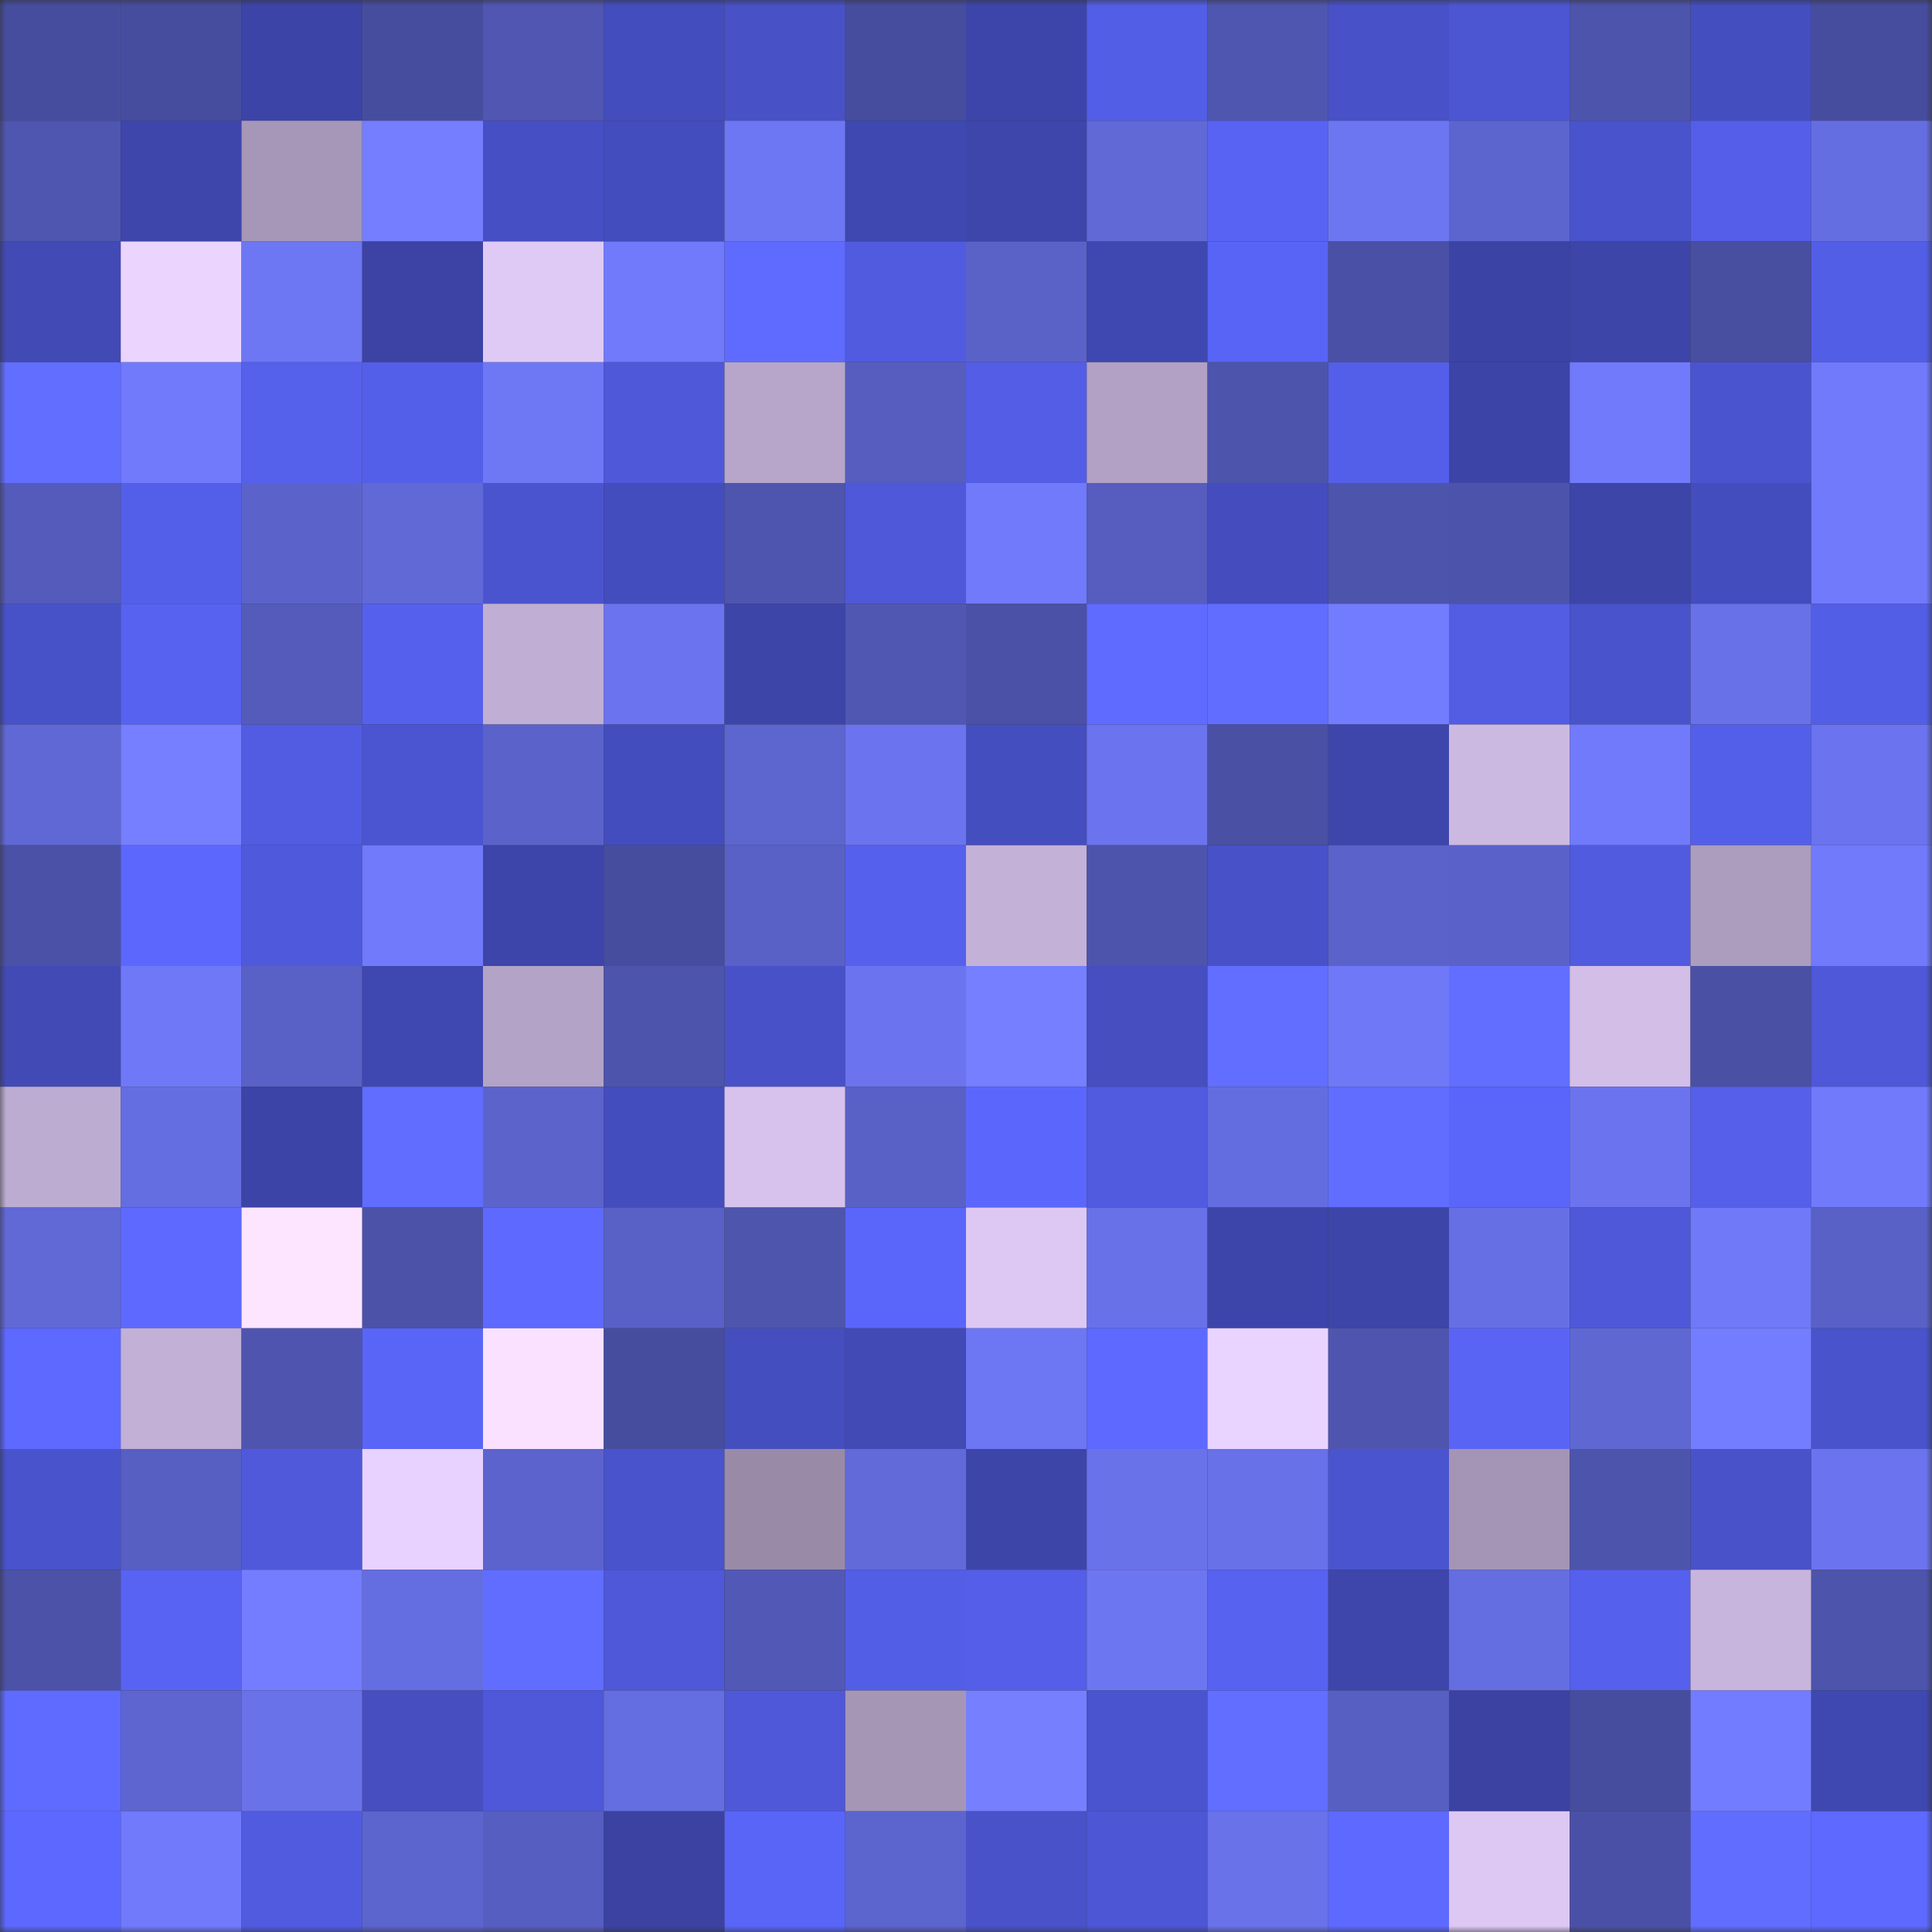 <svg viewBox="0 0 160 160" fill="none" role="img" xmlns="http://www.w3.org/2000/svg" width="240" height="240" name="ethereum%2C0x129f1af70ff807dc905096f0d40f1aab572d59b0"><rect x="0" y="0" width="160" height="160" fill="#333333" stroke="none"/><mask id="842335408" mask-type="alpha" maskUnits="userSpaceOnUse" x="0" y="0" width="160" height="160"><rect width="160" height="160" fill="#FFFFFF"></rect></mask><g mask="url(#842335408)"><rect x="0" y="0" width="10" height="10" fill="#474d9e"></rect><rect x="10" y="0" width="10" height="10" fill="#474d9e"></rect><rect x="20" y="0" width="10" height="10" fill="#3c44a8"></rect><rect x="30" y="0" width="10" height="10" fill="#474d9e"></rect><rect x="40" y="0" width="10" height="10" fill="#5056b1"></rect><rect x="50" y="0" width="10" height="10" fill="#444dbd"></rect><rect x="60" y="0" width="10" height="10" fill="#4851c6"></rect><rect x="70" y="0" width="10" height="10" fill="#474d9e"></rect><rect x="80" y="0" width="10" height="10" fill="#3d45aa"></rect><rect x="90" y="0" width="10" height="10" fill="#535ee6"></rect><rect x="100" y="0" width="10" height="10" fill="#4f56b0"></rect><rect x="110" y="0" width="10" height="10" fill="#4851c7"></rect><rect x="120" y="0" width="10" height="10" fill="#4c56d3"></rect><rect x="130" y="0" width="10" height="10" fill="#4d54ab"></rect><rect x="140" y="0" width="10" height="10" fill="#454ebf"></rect><rect x="150" y="0" width="10" height="10" fill="#474d9e"></rect><rect x="0" y="10" width="10" height="10" fill="#4f56af"></rect><rect x="10" y="10" width="10" height="10" fill="#3e46ac"></rect><rect x="20" y="10" width="10" height="10" fill="#a696b7"></rect><rect x="30" y="10" width="10" height="10" fill="#747eff"></rect><rect x="40" y="10" width="10" height="10" fill="#464fc3"></rect><rect x="50" y="10" width="10" height="10" fill="#444dbd"></rect><rect x="60" y="10" width="10" height="10" fill="#6e77f3"></rect><rect x="70" y="10" width="10" height="10" fill="#3f48b0"></rect><rect x="80" y="10" width="10" height="10" fill="#3e46ac"></rect><rect x="90" y="10" width="10" height="10" fill="#6169d7"></rect><rect x="100" y="10" width="10" height="10" fill="#5863f3"></rect><rect x="110" y="10" width="10" height="10" fill="#6d76f1"></rect><rect x="120" y="10" width="10" height="10" fill="#5c64cd"></rect><rect x="130" y="10" width="10" height="10" fill="#4953cb"></rect><rect x="140" y="10" width="10" height="10" fill="#545ee8"></rect><rect x="150" y="10" width="10" height="10" fill="#656ee0"></rect><rect x="0" y="20" width="10" height="10" fill="#424ab6"></rect><rect x="10" y="20" width="10" height="10" fill="#ebd5ff"></rect><rect x="20" y="20" width="10" height="10" fill="#6d77f3"></rect><rect x="30" y="20" width="10" height="10" fill="#3c43a5"></rect><rect x="40" y="20" width="10" height="10" fill="#dfcaf6"></rect><rect x="50" y="20" width="10" height="10" fill="#717afb"></rect><rect x="60" y="20" width="10" height="10" fill="#5f6bff"></rect><rect x="70" y="20" width="10" height="10" fill="#515bdf"></rect><rect x="80" y="20" width="10" height="10" fill="#5a62c8"></rect><rect x="90" y="20" width="10" height="10" fill="#3f48b0"></rect><rect x="100" y="20" width="10" height="10" fill="#5864f5"></rect><rect x="110" y="20" width="10" height="10" fill="#4a50a5"></rect><rect x="120" y="20" width="10" height="10" fill="#3b43a4"></rect><rect x="130" y="20" width="10" height="10" fill="#3d45a9"></rect><rect x="140" y="20" width="10" height="10" fill="#484ea0"></rect><rect x="150" y="20" width="10" height="10" fill="#535ee6"></rect><rect x="0" y="30" width="10" height="10" fill="#616eff"></rect><rect x="10" y="30" width="10" height="10" fill="#717afb"></rect><rect x="20" y="30" width="10" height="10" fill="#5560eb"></rect><rect x="30" y="30" width="10" height="10" fill="#545fe9"></rect><rect x="40" y="30" width="10" height="10" fill="#6e77f4"></rect><rect x="50" y="30" width="10" height="10" fill="#4e58d8"></rect><rect x="60" y="30" width="10" height="10" fill="#b7a6ca"></rect><rect x="70" y="30" width="10" height="10" fill="#565dbf"></rect><rect x="80" y="30" width="10" height="10" fill="#535de5"></rect><rect x="90" y="30" width="10" height="10" fill="#b2a1c4"></rect><rect x="100" y="30" width="10" height="10" fill="#4d54ab"></rect><rect x="110" y="30" width="10" height="10" fill="#545fe9"></rect><rect x="120" y="30" width="10" height="10" fill="#3c44a8"></rect><rect x="130" y="30" width="10" height="10" fill="#717afb"></rect><rect x="140" y="30" width="10" height="10" fill="#4b54cf"></rect><rect x="150" y="30" width="10" height="10" fill="#717afb"></rect><rect x="0" y="40" width="10" height="10" fill="#545bbb"></rect><rect x="10" y="40" width="10" height="10" fill="#545fe9"></rect><rect x="20" y="40" width="10" height="10" fill="#5b63ca"></rect><rect x="30" y="40" width="10" height="10" fill="#6169d7"></rect><rect x="40" y="40" width="10" height="10" fill="#4b54cf"></rect><rect x="50" y="40" width="10" height="10" fill="#444dbd"></rect><rect x="60" y="40" width="10" height="10" fill="#4e55ae"></rect><rect x="70" y="40" width="10" height="10" fill="#4e58d8"></rect><rect x="80" y="40" width="10" height="10" fill="#707afa"></rect><rect x="90" y="40" width="10" height="10" fill="#565dbf"></rect><rect x="100" y="40" width="10" height="10" fill="#454dbe"></rect><rect x="110" y="40" width="10" height="10" fill="#4d54ab"></rect><rect x="120" y="40" width="10" height="10" fill="#4c53aa"></rect><rect x="130" y="40" width="10" height="10" fill="#3d45a9"></rect><rect x="140" y="40" width="10" height="10" fill="#444dbe"></rect><rect x="150" y="40" width="10" height="10" fill="#717afb"></rect><rect x="0" y="50" width="10" height="10" fill="#4852c8"></rect><rect x="10" y="50" width="10" height="10" fill="#5762f0"></rect><rect x="20" y="50" width="10" height="10" fill="#545bba"></rect><rect x="30" y="50" width="10" height="10" fill="#5560ed"></rect><rect x="40" y="50" width="10" height="10" fill="#c0aed4"></rect><rect x="50" y="50" width="10" height="10" fill="#6b74ee"></rect><rect x="60" y="50" width="10" height="10" fill="#3d45a9"></rect><rect x="70" y="50" width="10" height="10" fill="#5057b2"></rect><rect x="80" y="50" width="10" height="10" fill="#4b51a6"></rect><rect x="90" y="50" width="10" height="10" fill="#5f6bff"></rect><rect x="100" y="50" width="10" height="10" fill="#616dff"></rect><rect x="110" y="50" width="10" height="10" fill="#727cfe"></rect><rect x="120" y="50" width="10" height="10" fill="#535de4"></rect><rect x="130" y="50" width="10" height="10" fill="#4953cb"></rect><rect x="140" y="50" width="10" height="10" fill="#6871e7"></rect><rect x="150" y="50" width="10" height="10" fill="#535ee6"></rect><rect x="0" y="60" width="10" height="10" fill="#6068d6"></rect><rect x="10" y="60" width="10" height="10" fill="#757fff"></rect><rect x="20" y="60" width="10" height="10" fill="#515ce2"></rect><rect x="30" y="60" width="10" height="10" fill="#4c55d1"></rect><rect x="40" y="60" width="10" height="10" fill="#5b63ca"></rect><rect x="50" y="60" width="10" height="10" fill="#444dbd"></rect><rect x="60" y="60" width="10" height="10" fill="#5d65cf"></rect><rect x="70" y="60" width="10" height="10" fill="#6b74ee"></rect><rect x="80" y="60" width="10" height="10" fill="#454ebf"></rect><rect x="90" y="60" width="10" height="10" fill="#6b74ee"></rect><rect x="100" y="60" width="10" height="10" fill="#4a50a4"></rect><rect x="110" y="60" width="10" height="10" fill="#3e46ac"></rect><rect x="120" y="60" width="10" height="10" fill="#ccb9e2"></rect><rect x="130" y="60" width="10" height="10" fill="#717afb"></rect><rect x="140" y="60" width="10" height="10" fill="#545fe9"></rect><rect x="150" y="60" width="10" height="10" fill="#6b74ee"></rect><rect x="0" y="70" width="10" height="10" fill="#4b51a6"></rect><rect x="10" y="70" width="10" height="10" fill="#5c67fd"></rect><rect x="20" y="70" width="10" height="10" fill="#4f59db"></rect><rect x="30" y="70" width="10" height="10" fill="#717afb"></rect><rect x="40" y="70" width="10" height="10" fill="#3d45aa"></rect><rect x="50" y="70" width="10" height="10" fill="#474d9e"></rect><rect x="60" y="70" width="10" height="10" fill="#5961c6"></rect><rect x="70" y="70" width="10" height="10" fill="#5560ed"></rect><rect x="80" y="70" width="10" height="10" fill="#c4b1d8"></rect><rect x="90" y="70" width="10" height="10" fill="#4d54ab"></rect><rect x="100" y="70" width="10" height="10" fill="#4851c7"></rect><rect x="110" y="70" width="10" height="10" fill="#5b62c9"></rect><rect x="120" y="70" width="10" height="10" fill="#5a62c9"></rect><rect x="130" y="70" width="10" height="10" fill="#515bdf"></rect><rect x="140" y="70" width="10" height="10" fill="#ac9cbe"></rect><rect x="150" y="70" width="10" height="10" fill="#717afb"></rect><rect x="0" y="80" width="10" height="10" fill="#424ab6"></rect><rect x="10" y="80" width="10" height="10" fill="#6f79f8"></rect><rect x="20" y="80" width="10" height="10" fill="#5961c6"></rect><rect x="30" y="80" width="10" height="10" fill="#3f48b0"></rect><rect x="40" y="80" width="10" height="10" fill="#b3a3c6"></rect><rect x="50" y="80" width="10" height="10" fill="#4d54ab"></rect><rect x="60" y="80" width="10" height="10" fill="#4851c8"></rect><rect x="70" y="80" width="10" height="10" fill="#6b74ee"></rect><rect x="80" y="80" width="10" height="10" fill="#757fff"></rect><rect x="90" y="80" width="10" height="10" fill="#464ec0"></rect><rect x="100" y="80" width="10" height="10" fill="#616eff"></rect><rect x="110" y="80" width="10" height="10" fill="#6f79f8"></rect><rect x="120" y="80" width="10" height="10" fill="#616eff"></rect><rect x="130" y="80" width="10" height="10" fill="#d2bee7"></rect><rect x="140" y="80" width="10" height="10" fill="#4a51a5"></rect><rect x="150" y="80" width="10" height="10" fill="#4e58d8"></rect><rect x="0" y="90" width="10" height="10" fill="#bdacd1"></rect><rect x="10" y="90" width="10" height="10" fill="#656ee0"></rect><rect x="20" y="90" width="10" height="10" fill="#3c44a7"></rect><rect x="30" y="90" width="10" height="10" fill="#606dff"></rect><rect x="40" y="90" width="10" height="10" fill="#5c63cb"></rect><rect x="50" y="90" width="10" height="10" fill="#444dbd"></rect><rect x="60" y="90" width="10" height="10" fill="#d6c2ed"></rect><rect x="70" y="90" width="10" height="10" fill="#5961c6"></rect><rect x="80" y="90" width="10" height="10" fill="#5b67fc"></rect><rect x="90" y="90" width="10" height="10" fill="#515bdf"></rect><rect x="100" y="90" width="10" height="10" fill="#646ddf"></rect><rect x="110" y="90" width="10" height="10" fill="#606dff"></rect><rect x="120" y="90" width="10" height="10" fill="#5a65f9"></rect><rect x="130" y="90" width="10" height="10" fill="#6b74ee"></rect><rect x="140" y="90" width="10" height="10" fill="#555fea"></rect><rect x="150" y="90" width="10" height="10" fill="#717afb"></rect><rect x="0" y="100" width="10" height="10" fill="#6169d7"></rect><rect x="10" y="100" width="10" height="10" fill="#5e6aff"></rect><rect x="20" y="100" width="10" height="10" fill="#fde5ff"></rect><rect x="30" y="100" width="10" height="10" fill="#4c52a8"></rect><rect x="40" y="100" width="10" height="10" fill="#5d69ff"></rect><rect x="50" y="100" width="10" height="10" fill="#5961c6"></rect><rect x="60" y="100" width="10" height="10" fill="#4e55ad"></rect><rect x="70" y="100" width="10" height="10" fill="#5a66fa"></rect><rect x="80" y="100" width="10" height="10" fill="#ddc8f4"></rect><rect x="90" y="100" width="10" height="10" fill="#6871e7"></rect><rect x="100" y="100" width="10" height="10" fill="#3d45aa"></rect><rect x="110" y="100" width="10" height="10" fill="#3d45a9"></rect><rect x="120" y="100" width="10" height="10" fill="#666fe3"></rect><rect x="130" y="100" width="10" height="10" fill="#4e58d8"></rect><rect x="140" y="100" width="10" height="10" fill="#7079f8"></rect><rect x="150" y="100" width="10" height="10" fill="#5961c6"></rect><rect x="0" y="110" width="10" height="10" fill="#5d69ff"></rect><rect x="10" y="110" width="10" height="10" fill="#c2b0d6"></rect><rect x="20" y="110" width="10" height="10" fill="#4f55af"></rect><rect x="30" y="110" width="10" height="10" fill="#5965f7"></rect><rect x="40" y="110" width="10" height="10" fill="#f9e1ff"></rect><rect x="50" y="110" width="10" height="10" fill="#474d9e"></rect><rect x="60" y="110" width="10" height="10" fill="#454ebf"></rect><rect x="70" y="110" width="10" height="10" fill="#424ab6"></rect><rect x="80" y="110" width="10" height="10" fill="#6d76f3"></rect><rect x="90" y="110" width="10" height="10" fill="#5d69ff"></rect><rect x="100" y="110" width="10" height="10" fill="#e9d3ff"></rect><rect x="110" y="110" width="10" height="10" fill="#4f55af"></rect><rect x="120" y="110" width="10" height="10" fill="#5964f5"></rect><rect x="130" y="110" width="10" height="10" fill="#5f67d3"></rect><rect x="140" y="110" width="10" height="10" fill="#737dff"></rect><rect x="150" y="110" width="10" height="10" fill="#4953cb"></rect><rect x="0" y="120" width="10" height="10" fill="#4953cb"></rect><rect x="10" y="120" width="10" height="10" fill="#585fc3"></rect><rect x="20" y="120" width="10" height="10" fill="#4f59da"></rect><rect x="30" y="120" width="10" height="10" fill="#e8d2ff"></rect><rect x="40" y="120" width="10" height="10" fill="#5c63cc"></rect><rect x="50" y="120" width="10" height="10" fill="#4953cb"></rect><rect x="60" y="120" width="10" height="10" fill="#998aa8"></rect><rect x="70" y="120" width="10" height="10" fill="#626ada"></rect><rect x="80" y="120" width="10" height="10" fill="#3d45a8"></rect><rect x="90" y="120" width="10" height="10" fill="#6a72ea"></rect><rect x="100" y="120" width="10" height="10" fill="#6971e8"></rect><rect x="110" y="120" width="10" height="10" fill="#4a54ce"></rect><rect x="120" y="120" width="10" height="10" fill="#a494b5"></rect><rect x="130" y="120" width="10" height="10" fill="#4d54ab"></rect><rect x="140" y="120" width="10" height="10" fill="#4952c9"></rect><rect x="150" y="120" width="10" height="10" fill="#6b74ee"></rect><rect x="0" y="130" width="10" height="10" fill="#4c52a8"></rect><rect x="10" y="130" width="10" height="10" fill="#5863f3"></rect><rect x="20" y="130" width="10" height="10" fill="#747dff"></rect><rect x="30" y="130" width="10" height="10" fill="#656ee0"></rect><rect x="40" y="130" width="10" height="10" fill="#616dff"></rect><rect x="50" y="130" width="10" height="10" fill="#4e58d8"></rect><rect x="60" y="130" width="10" height="10" fill="#5158b5"></rect><rect x="70" y="130" width="10" height="10" fill="#535ee6"></rect><rect x="80" y="130" width="10" height="10" fill="#545ee8"></rect><rect x="90" y="130" width="10" height="10" fill="#6d76f1"></rect><rect x="100" y="130" width="10" height="10" fill="#5762f0"></rect><rect x="110" y="130" width="10" height="10" fill="#3e46ac"></rect><rect x="120" y="130" width="10" height="10" fill="#656ee0"></rect><rect x="130" y="130" width="10" height="10" fill="#5560ed"></rect><rect x="140" y="130" width="10" height="10" fill="#c8b5dd"></rect><rect x="150" y="130" width="10" height="10" fill="#4d54ab"></rect><rect x="0" y="140" width="10" height="10" fill="#5f6bff"></rect><rect x="10" y="140" width="10" height="10" fill="#5e65d0"></rect><rect x="20" y="140" width="10" height="10" fill="#6a72ea"></rect><rect x="30" y="140" width="10" height="10" fill="#464ec0"></rect><rect x="40" y="140" width="10" height="10" fill="#4e58d8"></rect><rect x="50" y="140" width="10" height="10" fill="#656ee0"></rect><rect x="60" y="140" width="10" height="10" fill="#4e58d9"></rect><rect x="70" y="140" width="10" height="10" fill="#a596b6"></rect><rect x="80" y="140" width="10" height="10" fill="#7680ff"></rect><rect x="90" y="140" width="10" height="10" fill="#4a54ce"></rect><rect x="100" y="140" width="10" height="10" fill="#616eff"></rect><rect x="110" y="140" width="10" height="10" fill="#585fc3"></rect><rect x="120" y="140" width="10" height="10" fill="#3b42a2"></rect><rect x="130" y="140" width="10" height="10" fill="#474d9e"></rect><rect x="140" y="140" width="10" height="10" fill="#727cfe"></rect><rect x="150" y="140" width="10" height="10" fill="#3f48b0"></rect><rect x="0" y="150" width="10" height="10" fill="#5c68ff"></rect><rect x="10" y="150" width="10" height="10" fill="#717afb"></rect><rect x="20" y="150" width="10" height="10" fill="#515bdf"></rect><rect x="30" y="150" width="10" height="10" fill="#5c64cd"></rect><rect x="40" y="150" width="10" height="10" fill="#575ec1"></rect><rect x="50" y="150" width="10" height="10" fill="#3b42a2"></rect><rect x="60" y="150" width="10" height="10" fill="#5965f7"></rect><rect x="70" y="150" width="10" height="10" fill="#5c64cd"></rect><rect x="80" y="150" width="10" height="10" fill="#4952c9"></rect><rect x="90" y="150" width="10" height="10" fill="#4d57d5"></rect><rect x="100" y="150" width="10" height="10" fill="#6972e9"></rect><rect x="110" y="150" width="10" height="10" fill="#5d69ff"></rect><rect x="120" y="150" width="10" height="10" fill="#ddc8f4"></rect><rect x="130" y="150" width="10" height="10" fill="#4a50a5"></rect><rect x="140" y="150" width="10" height="10" fill="#616dff"></rect><rect x="150" y="150" width="10" height="10" fill="#5d69ff"></rect></g></svg>